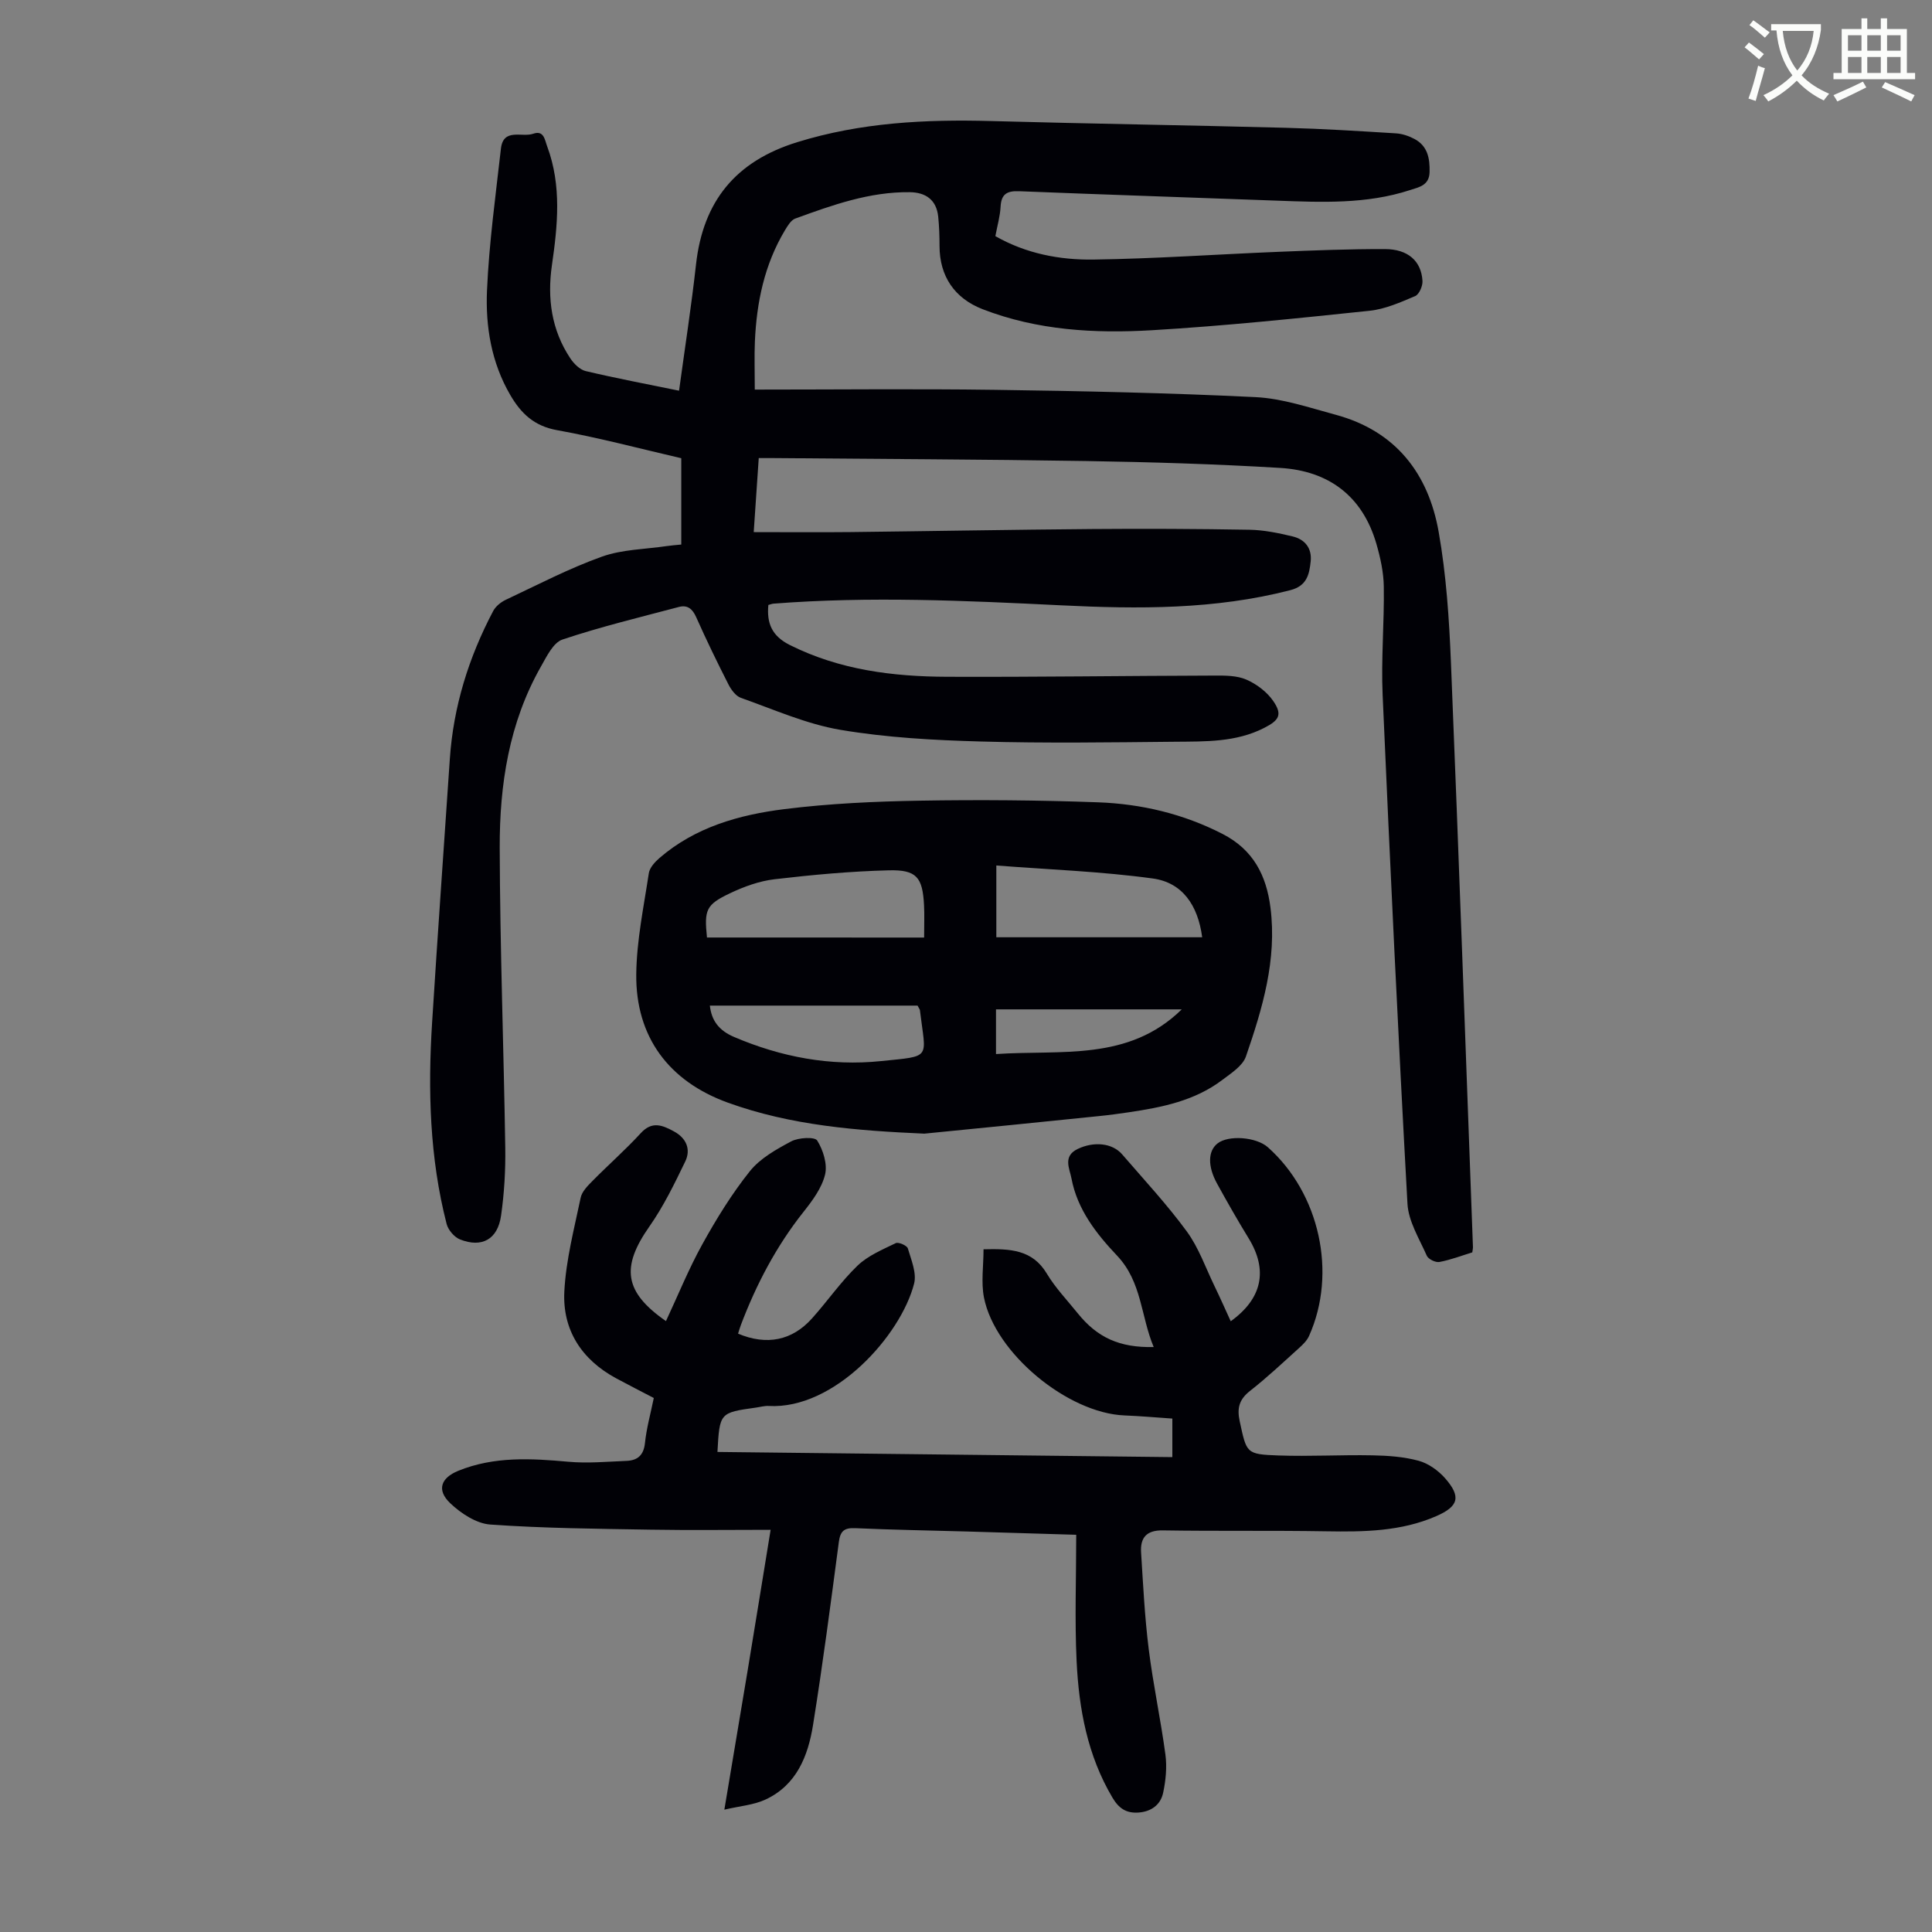 <svg enable-background="new 0 0 400 400" viewBox="0 0 400 400" xmlns="http://www.w3.org/2000/svg"><rect x="0" y="0" width="400" height="400" fill="#808080" stroke="none"/><path d="m362.1 8.8c1.1.8 2.1 1.6 3.1 2.4l-1 1.1c-1.3-1.1-2.3-2-3-2.5zm1.9 4.8c.5.2.9.4 1.4.5-.6 2.3-1.3 4.5-1.9 6.8l-1.5-.5c.8-2.1 1.4-4.3 2-6.8zm-1-9.4c1.3.9 2.4 1.8 3.4 2.5l-1 1.1c-1.4-1.2-2.4-2.1-3.2-2.6zm3.7 2.2v-1.4h10.3v1.2c-.5 3.6-1.8 6.8-4 9.4 1.5 1.6 3.4 2.8 5.7 3.8-.3.4-.7.8-1.1 1.4-2.3-1.1-4.1-2.5-5.6-4.1-1.6 1.6-3.6 3.1-5.9 4.3-.3-.5-.7-.9-1-1.3 2.4-1.1 4.4-2.5 6-4.1-1.9-2.5-3-5.6-3.3-9.3h-1.1zm8.8 0h-6.4c.3 3.3 1.3 6 3 8.2 2-2.3 3.1-5.1 3.4-8.2z" fill="#fbfcfa"/><path d="m385.3 3.8h1.3v2.2h2.8v-2.2h1.3v2.2h4.1v9.1h1.7v1.3h-16.9v-1.3h1.7v-9.1h4.1v-2.2zm.4 13.1.7 1.2c-1.8.9-3.8 1.9-6 2.9-.2-.4-.5-.8-.8-1.3 2.3-1 4.3-1.9 6.1-2.8zm-3.1-6.4h2.8v-3.2h-2.8zm0 4.6h2.8v-3.3h-2.8zm4-4.6h2.8v-3.2h-2.8zm0 4.6h2.8v-3.3h-2.8zm3.7 1.9c2.1.9 4.1 1.8 6.1 2.7l-.7 1.3c-2.2-1.1-4.2-2-6.1-2.9zm3.2-9.7h-2.8v3.2h2.8zm-2.8 7.8h2.8v-3.3h-2.8z" fill="#fbfcfa"/><g fill="#010106"><path d="m156.27 80.66c16.79 0 33.22-.18 49.66.05 18 .25 36.01.63 53.99 1.51 5.6.27 11.16 2.18 16.65 3.66 12.39 3.36 19.16 12.15 21.29 24.24 1.57 8.87 2.17 17.97 2.54 27 1.65 40.37 3.06 80.75 4.56 121.13.01.22-.06.44-.14 1.04-2.15.66-4.43 1.54-6.8 1.99-.79.15-2.31-.58-2.62-1.3-1.55-3.52-3.8-7.11-4-10.77-1.94-35.09-3.6-70.19-5.14-105.29-.33-7.47.35-14.98.24-22.47-.04-2.97-.71-6.01-1.54-8.88-2.88-9.89-9.88-15.08-19.88-15.69-13.39-.81-26.81-1.21-40.23-1.43-21.6-.35-43.2-.42-64.8-.61-.88-.01-1.76 0-2.96 0-.35 5.17-.68 10.12-1.04 15.33 6.94 0 13.52.06 20.09-.01 16.67-.19 33.34-.5 50.01-.63 10.85-.09 21.7-.04 32.55.15 2.98.05 6 .68 8.92 1.38 2.56.61 4.04 2.45 3.74 5.2-.29 2.69-.79 5.05-4.22 5.93-15.61 4.03-31.45 3.92-47.35 3.14-19.88-.98-39.76-1.9-59.66-.35-.32.03-.63.16-1.05.27-.36 3.79.73 6.43 4.44 8.29 10.31 5.16 21.33 6.54 32.58 6.58 18.46.07 36.93-.2 55.39-.25 2.21-.01 4.64-.01 6.59.85 2.1.92 4.23 2.53 5.52 4.4 1.96 2.85 1.25 4-1.89 5.6-5.83 2.97-12.15 2.79-18.39 2.85-13.42.13-26.86.33-40.27-.05-9.7-.27-19.48-.8-29.02-2.41-7.06-1.19-13.82-4.22-20.64-6.63-1.07-.38-2.02-1.69-2.58-2.79-2.33-4.58-4.58-9.21-6.67-13.91-.77-1.73-1.81-2.58-3.57-2.12-8.07 2.14-16.21 4.1-24.12 6.75-1.91.64-3.27 3.51-4.46 5.6-6.61 11.63-8.57 24.48-8.53 37.54.06 20.7.83 41.39 1.15 62.09.07 4.68-.21 9.41-.87 14.04-.69 4.91-3.97 6.73-8.5 4.93-1.18-.47-2.45-1.95-2.77-3.2-3.52-13.69-3.89-27.66-3.01-41.67 1.14-18.19 2.44-36.38 3.67-54.57.73-10.88 3.91-21.06 8.98-30.67.52-.98 1.6-1.85 2.63-2.33 6.57-3.09 13.05-6.48 19.87-8.92 4.22-1.51 8.98-1.53 13.5-2.2.88-.13 1.77-.19 2.94-.31 0-5.91 0-11.77 0-17.87-8.51-1.97-17.05-4.25-25.72-5.81-4.75-.85-7.47-3.47-9.69-7.29-3.92-6.73-5.14-14.19-4.81-21.68.43-9.79 1.78-19.55 2.88-29.31.49-4.36 4.37-2.28 6.68-3.09 2.24-.78 2.39 1.27 2.92 2.68 2.99 8.07 2.15 16.3.96 24.53-.99 6.88-.1 13.41 3.8 19.28.74 1.12 1.98 2.36 3.2 2.65 6.29 1.49 12.66 2.69 19.32 4.06 1.21-8.87 2.55-17.47 3.51-26.12 1.45-13.1 8.2-21.39 20.94-25.33 13.16-4.08 26.55-4.75 40.15-4.38 20.35.56 40.71.86 61.07 1.4 7.6.2 15.19.68 22.77 1.15 1.29.08 2.65.54 3.8 1.15 2.74 1.45 3.22 4 3.15 6.87-.07 2.77-2.19 3.12-4.04 3.72-9.02 2.95-18.31 2.53-27.61 2.19-17.77-.66-35.55-1.24-53.32-1.95-2.48-.1-3.71.55-3.85 3.2-.1 1.98-.68 3.94-1.08 6.1 6.35 3.62 13.31 4.95 20.32 4.85 12.74-.18 25.47-1.08 38.21-1.6 7.37-.3 14.75-.59 22.12-.57 4.79.01 7.54 2.48 7.78 6.6.06 1.05-.69 2.78-1.51 3.13-3.04 1.29-6.21 2.7-9.44 3.04-15 1.57-30.02 3.14-45.07 4.03-11.86.7-23.73.03-35.04-4.35-5.83-2.26-8.93-6.84-8.93-13.11 0-2.01-.07-4.02-.27-6.02-.35-3.51-2.58-5.06-5.9-5.1-8.33-.1-16.03 2.67-23.7 5.46-.89.32-1.58 1.51-2.14 2.43-4.25 7.1-5.87 14.93-6.22 23.08-.13 2.99-.02 5.99-.02 9.9z"/><path d="m222.82 317.76c-7.47-.22-15.04-.46-22.62-.68-7.71-.22-15.43-.34-23.14-.69-2.31-.1-3.09.62-3.39 2.88-1.67 12.64-3.32 25.28-5.34 37.87-1.03 6.43-3.41 12.46-9.87 15.45-2.4 1.11-5.23 1.32-8.49 2.08 1.72-10.28 3.3-19.63 4.85-28.98 1.55-9.37 3.06-18.75 4.73-28.96-8.43 0-16.66.11-24.88-.03-11.06-.19-22.13-.28-33.15-1.06-2.89-.2-6.08-2.3-8.3-4.41-2.88-2.74-1.94-5.25 1.67-6.72 7.41-3.01 15.06-2.57 22.8-1.87 3.97.36 8.01-.02 12.01-.18 2.26-.09 3.56-1.13 3.83-3.68.32-3.08 1.17-6.11 1.83-9.34-2.68-1.4-5.26-2.71-7.8-4.08-7.14-3.86-11.13-10-10.72-17.98.33-6.51 2.04-12.97 3.38-19.4.26-1.28 1.45-2.47 2.44-3.47 3.3-3.35 6.85-6.46 10.02-9.92 2.36-2.58 4.54-1.59 6.86-.34 2.55 1.38 3.55 3.7 2.33 6.23-2.23 4.61-4.49 9.28-7.42 13.45-5.92 8.44-5.23 13.57 3.43 19.59 2.49-5.32 4.69-10.78 7.52-15.89 2.91-5.26 6.1-10.45 9.84-15.13 2.13-2.67 5.47-4.54 8.57-6.19 1.5-.8 4.88-.98 5.38-.18 1.24 1.98 2.15 4.9 1.63 7.06-.68 2.79-2.63 5.41-4.48 7.74-5.62 7.09-9.75 14.96-12.94 23.37-.23.6-.4 1.22-.59 1.82 5.94 2.49 11.19 1.44 15.31-3.16 3.21-3.58 5.97-7.6 9.42-10.92 2.15-2.07 5.16-3.32 7.91-4.66.57-.28 2.33.49 2.51 1.09.7 2.37 1.85 5.08 1.3 7.27-2.75 10.77-16.51 26.12-30.11 25.35-.88-.05-1.77.22-2.66.34-7.5 1.05-7.5 1.06-7.95 9.18 31.31.35 62.59.71 94.18 1.07 0-2.71 0-5.19 0-7.98-3.28-.22-6.59-.52-9.91-.65-11.76-.48-26.81-12.88-29.09-24.41-.62-3.16-.09-6.55-.09-9.99 5.6-.14 10.14.08 13.11 5.05 1.77 2.95 4.22 5.5 6.39 8.2 4.05 5.03 8.66 7.15 15.73 6.99-2.68-6.38-2.43-13.48-7.58-18.92-4.28-4.52-8.23-9.55-9.44-15.97-.39-2.06-1.85-4.61 1.28-6.12 3.34-1.6 7.16-1.26 9.22 1.13 4.53 5.25 9.28 10.36 13.37 15.94 2.47 3.37 3.89 7.5 5.74 11.32 1.16 2.39 2.23 4.82 3.36 7.28 6.56-4.72 7.72-10.61 3.72-17.15-2.28-3.72-4.44-7.51-6.54-11.33-2-3.63-1.9-6.77.08-8.33 2.26-1.79 8.02-1.35 10.42.78 10.73 9.54 14.37 26.07 8.54 39.06-.43.97-1.28 1.8-2.09 2.53-3.32 3-6.59 6.08-10.11 8.84-2.26 1.77-2.76 3.56-2.16 6.32 1.44 6.6 1.28 6.83 8.03 7.07 6.47.23 12.97-.16 19.44-.03 3.21.06 6.51.29 9.59 1.13 2.01.55 4.04 2.01 5.45 3.6 3.38 3.85 2.82 5.84-1.84 7.87-7.28 3.17-14.96 3.26-22.73 3.13-11.29-.19-22.58-.01-33.87-.19-3.4-.05-4.68 1.54-4.49 4.56.42 6.68.75 13.39 1.58 20.02.91 7.32 2.48 14.55 3.46 21.86.34 2.58.07 5.36-.48 7.92-.54 2.47-2.48 3.89-5.15 4.06-2.49.16-4.02-.86-5.34-3.09-5.18-8.74-6.95-18.39-7.42-28.26-.41-8.57-.08-17.18-.08-26.16z"/><path d="m191.37 234.71c-13.9-.62-27.57-1.67-40.71-6.43-12.16-4.41-19.07-13.58-18.93-26.58.08-6.98 1.55-13.95 2.6-20.9.17-1.15 1.25-2.33 2.21-3.16 7.41-6.4 16.51-8.95 25.86-10.12 9.28-1.16 18.7-1.59 28.06-1.75 12.29-.21 24.6-.11 36.88.34 8.98.33 17.66 2.38 25.78 6.55 6.33 3.25 9.07 8.54 9.92 15.28 1.36 10.78-1.66 20.85-5.08 30.78-.67 1.95-3.04 3.46-4.87 4.85-5.71 4.34-12.52 5.7-19.42 6.72-1.99.29-3.99.57-5.99.77-12.09 1.25-24.2 2.45-36.31 3.65zm-.04-40.6c0-2.73.09-4.73-.02-6.72-.3-5.74-1.52-7.35-7.31-7.2-7.9.2-15.8.93-23.65 1.85-3.14.37-6.31 1.52-9.19 2.89-5.02 2.38-5.37 3.44-4.79 9.17 14.84.01 29.66.01 44.96.01zm57.57-.06c-.89-6.7-4.15-11.34-10.23-12.17-10.65-1.46-21.46-1.84-32.39-2.69v14.86zm-58.93 14.15c-14.08 0-28.51 0-43 0 .34 3.07 1.84 5.14 5.01 6.49 9.76 4.17 19.93 6.08 30.39 5 10.7-1.1 9.31-.32 8.08-10.6-.01-.09-.1-.18-.48-.89zm16.24 10.03c13.56-.91 27.41 1.57 38.46-9.25-12.75 0-25.5 0-38.46 0z"/></g></svg>
